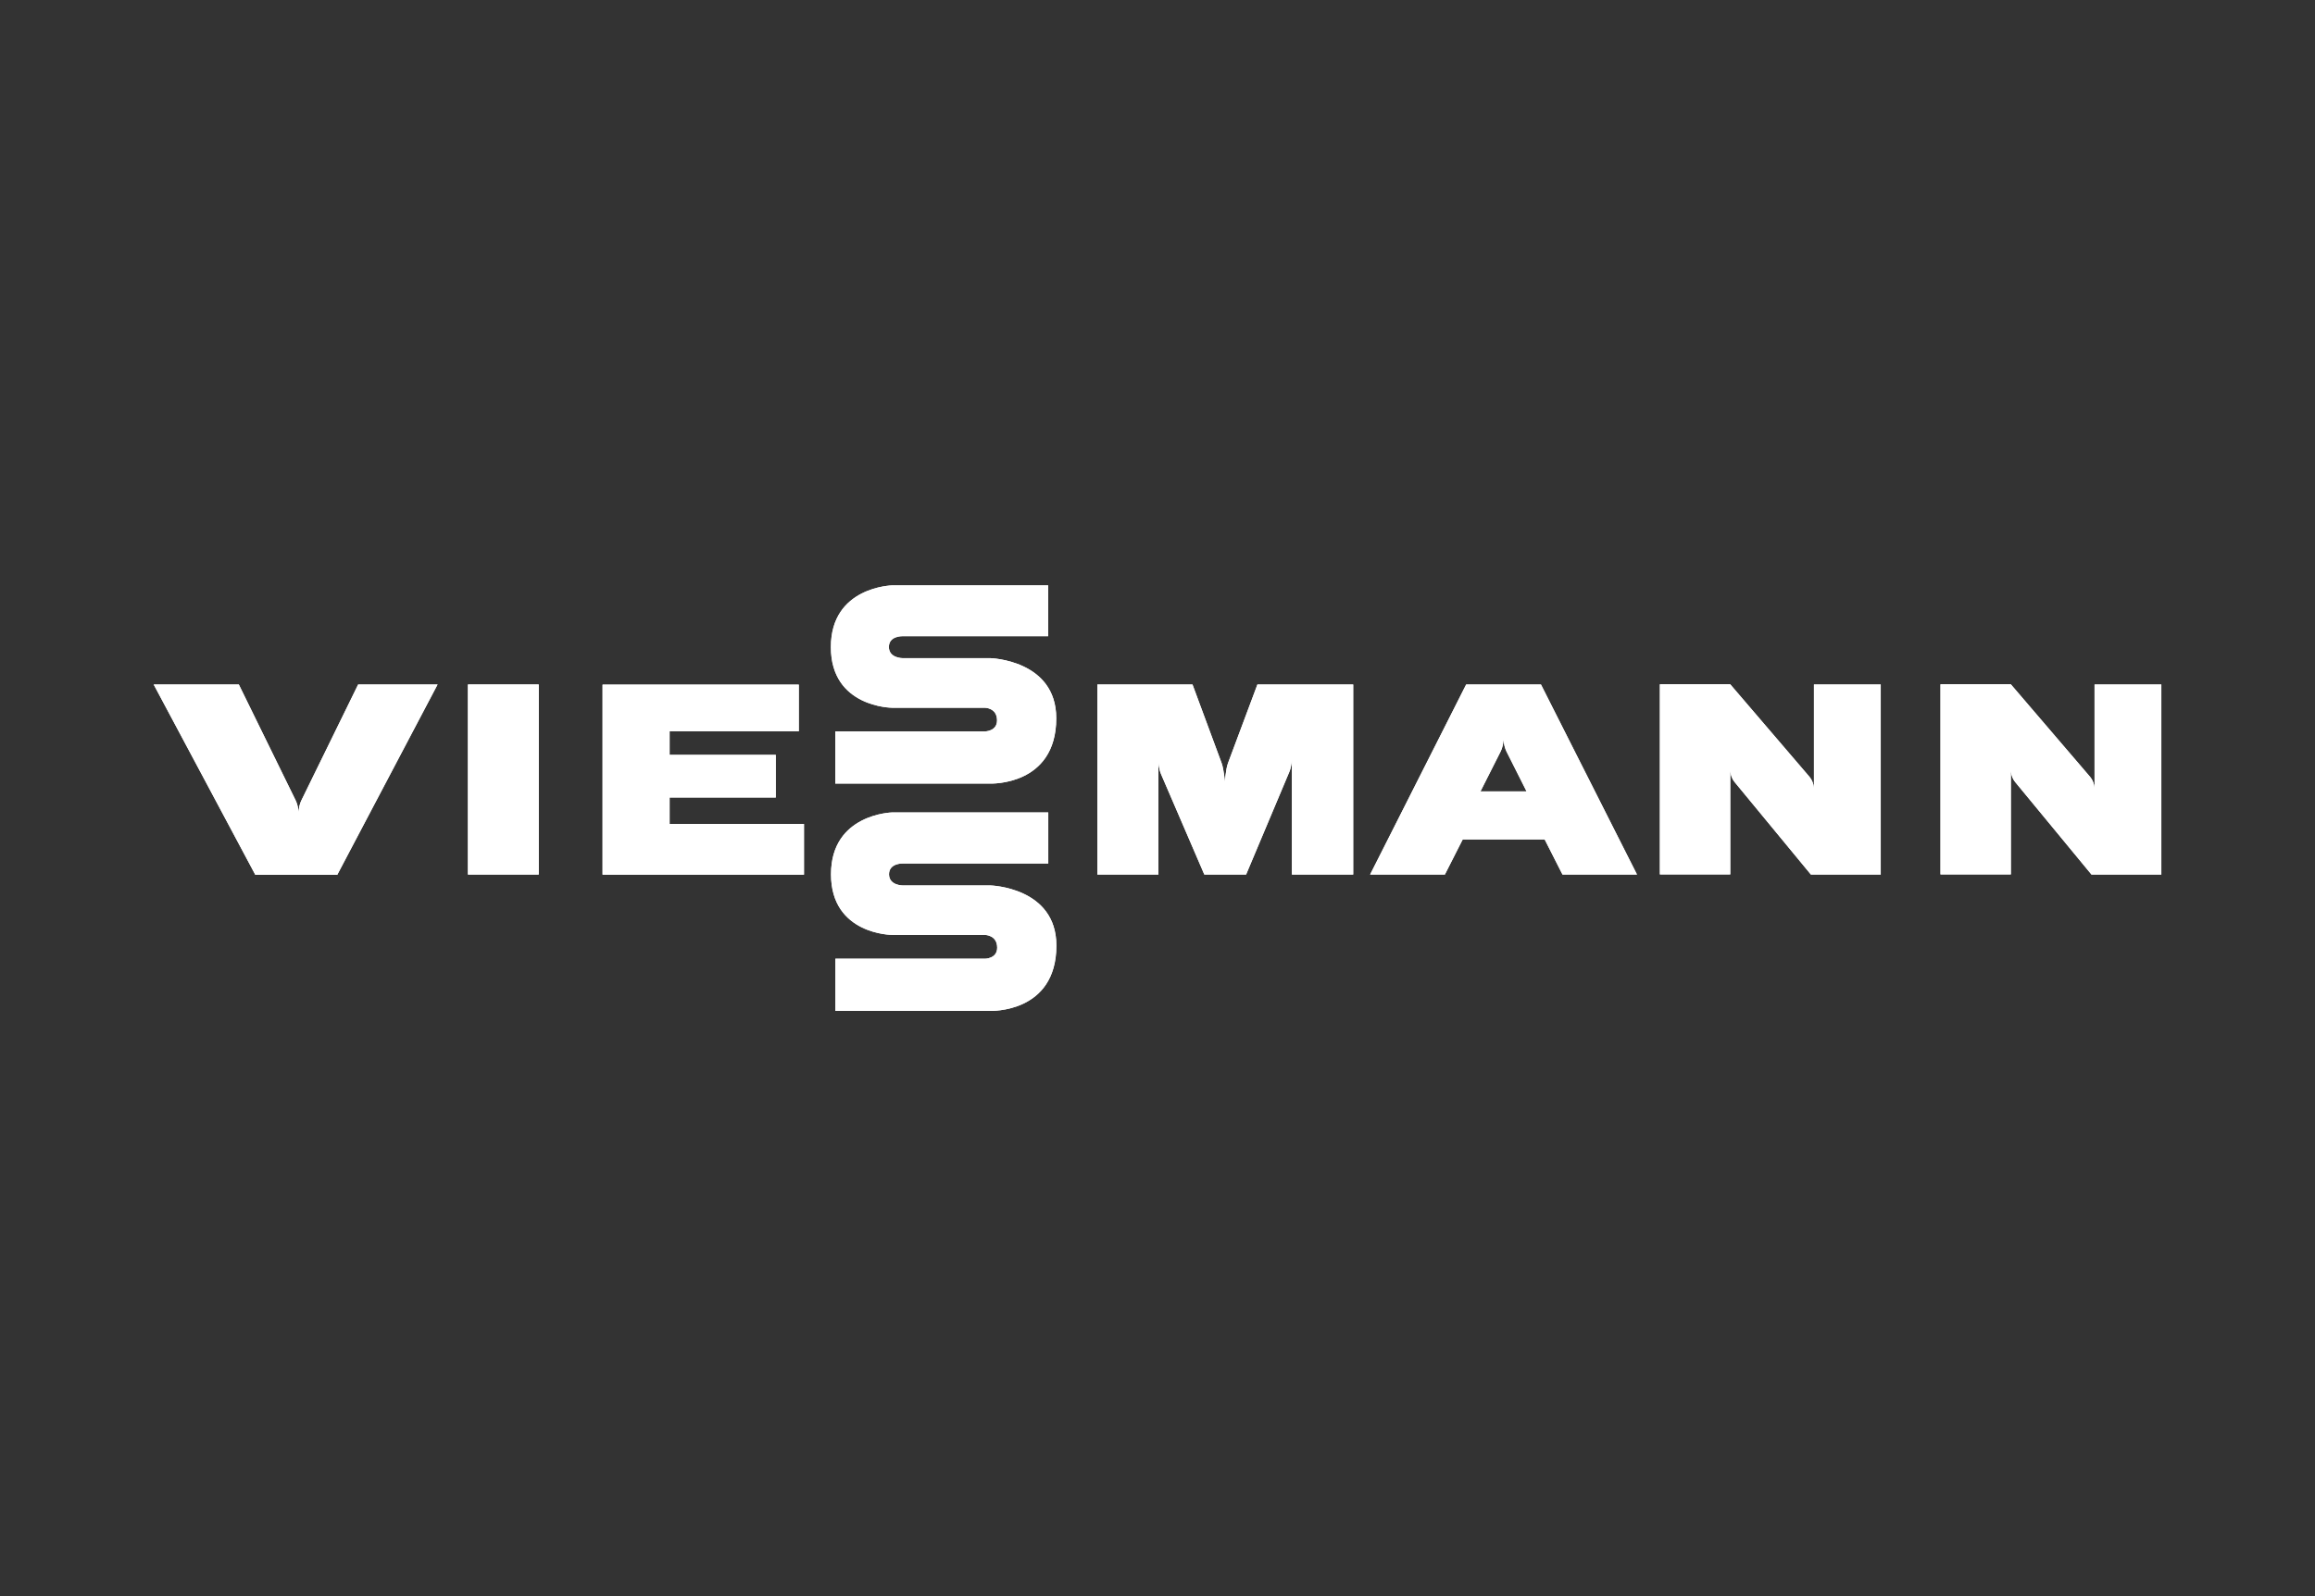 <?xml version="1.0" encoding="UTF-8"?>
<svg id="_Шар_2" data-name="Шар 2" xmlns="http://www.w3.org/2000/svg" viewBox="0 0 174 120">
  <rect x="0" y="0" width="174" height="120" fill="#333333" stroke="none"/>
  <defs>
    <style>
      .cls-1 {
        fill: none;
      }

      .cls-1, .cls-2 {
        stroke-width: 0px;
      }

      .cls-2 {
        fill: #fff;
      }
    </style>
  </defs>
  <g id="_Шар_1-2" data-name="Шар 1">
    <g>
      <rect class="cls-1" width="174" height="120"/>
      <g id="layer1">
        <path id="path137" class="cls-2" d="m40.49,65.75v-14.29h-5.32v14.29h5.32"/>
        <path id="path139" class="cls-2" d="m40.49,65.75v-14.29h-5.32v14.29h5.32Z"/>
        <path id="path141" class="cls-2" d="m101.68,51.46h-7.17s-2.21,5.91-2.21,5.91c-.18.49-.23,1.42-.23,1.42,0,0-.08-.95-.25-1.42l-2.19-5.91h-7.15s0,14.29,0,14.29h4.59v-8.5s0,.5.2.96l3.25,7.54h3.14l3.25-7.72c.19-.46.19-.96.19-.96v8.68h4.61v-14.29"/>
        <path id="path143" class="cls-2" d="m101.68,51.46h-7.17s-2.21,5.91-2.21,5.91c-.18.49-.23,1.42-.23,1.42,0,0-.08-.95-.25-1.42l-2.19-5.91h-7.15s0,14.29,0,14.29h4.59v-8.5s0,.5.2.96l3.25,7.54h3.14l3.25-7.72c.19-.46.19-.96.19-.96v8.68h4.61v-14.29Z"/>
        <path id="path145" class="cls-2" d="m141.36,51.46h-5.02v7.84s0-.5-.33-.89l-5.96-6.96h-5.29v14.29h5.29v-7.84s0,.5.32.89l5.74,6.96h5.25v-14.29"/>
        <path id="path147" class="cls-2" d="m141.36,51.46h-5.02v7.84s0-.5-.33-.89l-5.96-6.96h-5.29v14.29h5.29v-7.84s0,.5.32.89l5.74,6.96h5.25v-14.29Z"/>
        <path id="path149" class="cls-2" d="m123.04,65.75l-7.22-14.29h-5.62l-7.22,14.29h5.62l1.34-2.64h6.16s1.34,2.64,1.34,2.64h.22s4.91,0,4.91,0h0s.49,0,.49,0Zm-11.76-6.26s1.28-2.55,1.51-2.99c.22-.44.22-.95.22-.95,0,0,0,.5.22.95l1.51,3h-3.46"/>
        <path id="path151" class="cls-2" d="m123.04,65.75l-7.22-14.29h-5.62l-7.22,14.29h5.62l1.34-2.64h6.16s1.34,2.64,1.34,2.64h.22s4.91,0,4.91,0h0s.49,0,.49,0Zm-11.76-6.26s1.28-2.55,1.51-2.99c.22-.44.22-.95.22-.95,0,0,0,.5.22.95l1.51,3h-3.46Z"/>
        <path id="path153" class="cls-2" d="m50.33,61.94v-1.98h7.98v-3.21h-7.98v-1.77h9.71v-3.51h-14.75s0,14.29,0,14.29h15.14v-3.81h-10.1"/>
        <path id="path155" class="cls-2" d="m50.33,61.94v-1.98h7.98v-3.21h-7.98v-1.77h9.71v-3.51h-14.75s0,14.29,0,14.29h15.14v-3.81h-10.1Z"/>
        <path id="path157" class="cls-2" d="m11.55,51.46l7.64,14.31h6.16l7.54-14.31h-5.97l-4.26,8.7c-.22.45-.22.95-.22.95,0,0,0-.5-.23-.96l-4.26-8.69h-6.4"/>
        <path id="path159" class="cls-2" d="m11.55,51.46l7.64,14.31h6.16l7.54-14.31h-5.97l-4.26,8.7c-.22.45-.22.95-.22.95,0,0,0-.5-.23-.96l-4.26-8.69h-6.4Z"/>
        <path id="path161" class="cls-2" d="m78.77,44.01h-11.72s-4.6.1-4.6,4.64,4.6,4.56,4.6,4.56h6.97s.92,0,.92.95c0,.83-.92.83-.92.83h-11.24v3.92h11.65s4.96.19,4.96-4.91c0-4.39-4.96-4.52-4.96-4.52h-6.6s-1.02,0-1.02-.84,1.02-.81,1.02-.81h10.95v-3.84"/>
        <path id="path163" class="cls-2" d="m78.77,44.01h-11.72s-4.6.1-4.6,4.64,4.6,4.56,4.6,4.56h6.97s.92,0,.92.95c0,.83-.92.83-.92.83h-11.24v3.92h11.65s4.96.19,4.96-4.91c0-4.39-4.96-4.52-4.96-4.52h-6.6s-1.02,0-1.02-.84,1.02-.81,1.02-.81h10.95v-3.84Z"/>
        <path id="path165" class="cls-2" d="m162.45,51.46h-5.02v7.84s0-.5-.33-.89l-5.96-6.96h-5.29v14.29h5.29v-7.84s0,.5.32.89l5.74,6.96h5.25v-14.29"/>
        <path id="path167" class="cls-2" d="m162.45,51.46h-5.02v7.84s0-.5-.33-.89l-5.96-6.96h-5.29v14.29h5.29v-7.84s0,.5.32.89l5.74,6.96h5.25v-14.29Z"/>
        <path id="path169" class="cls-2" d="m78.78,61.08h-11.72s-4.6.1-4.6,4.65,4.6,4.56,4.6,4.56h6.97s.92,0,.92.96c0,.83-.92.83-.92.83h-11.24v3.92h11.65s4.96.19,4.96-4.91c0-4.39-4.96-4.52-4.96-4.52h-6.6s-1.02,0-1.02-.84,1.02-.81,1.02-.81h10.95s0-3.84,0-3.84"/>
        <path id="path171" class="cls-2" d="m78.78,61.08h-11.72s-4.6.1-4.6,4.65,4.6,4.56,4.6,4.56h6.97s.92,0,.92.96c0,.83-.92.83-.92.83h-11.24v3.92h11.65s4.96.19,4.96-4.91c0-4.39-4.96-4.52-4.96-4.52h-6.6s-1.02,0-1.02-.84,1.02-.81,1.02-.81h10.95s0-3.84,0-3.84Z"/>
      </g>
    </g>
  </g>
</svg>